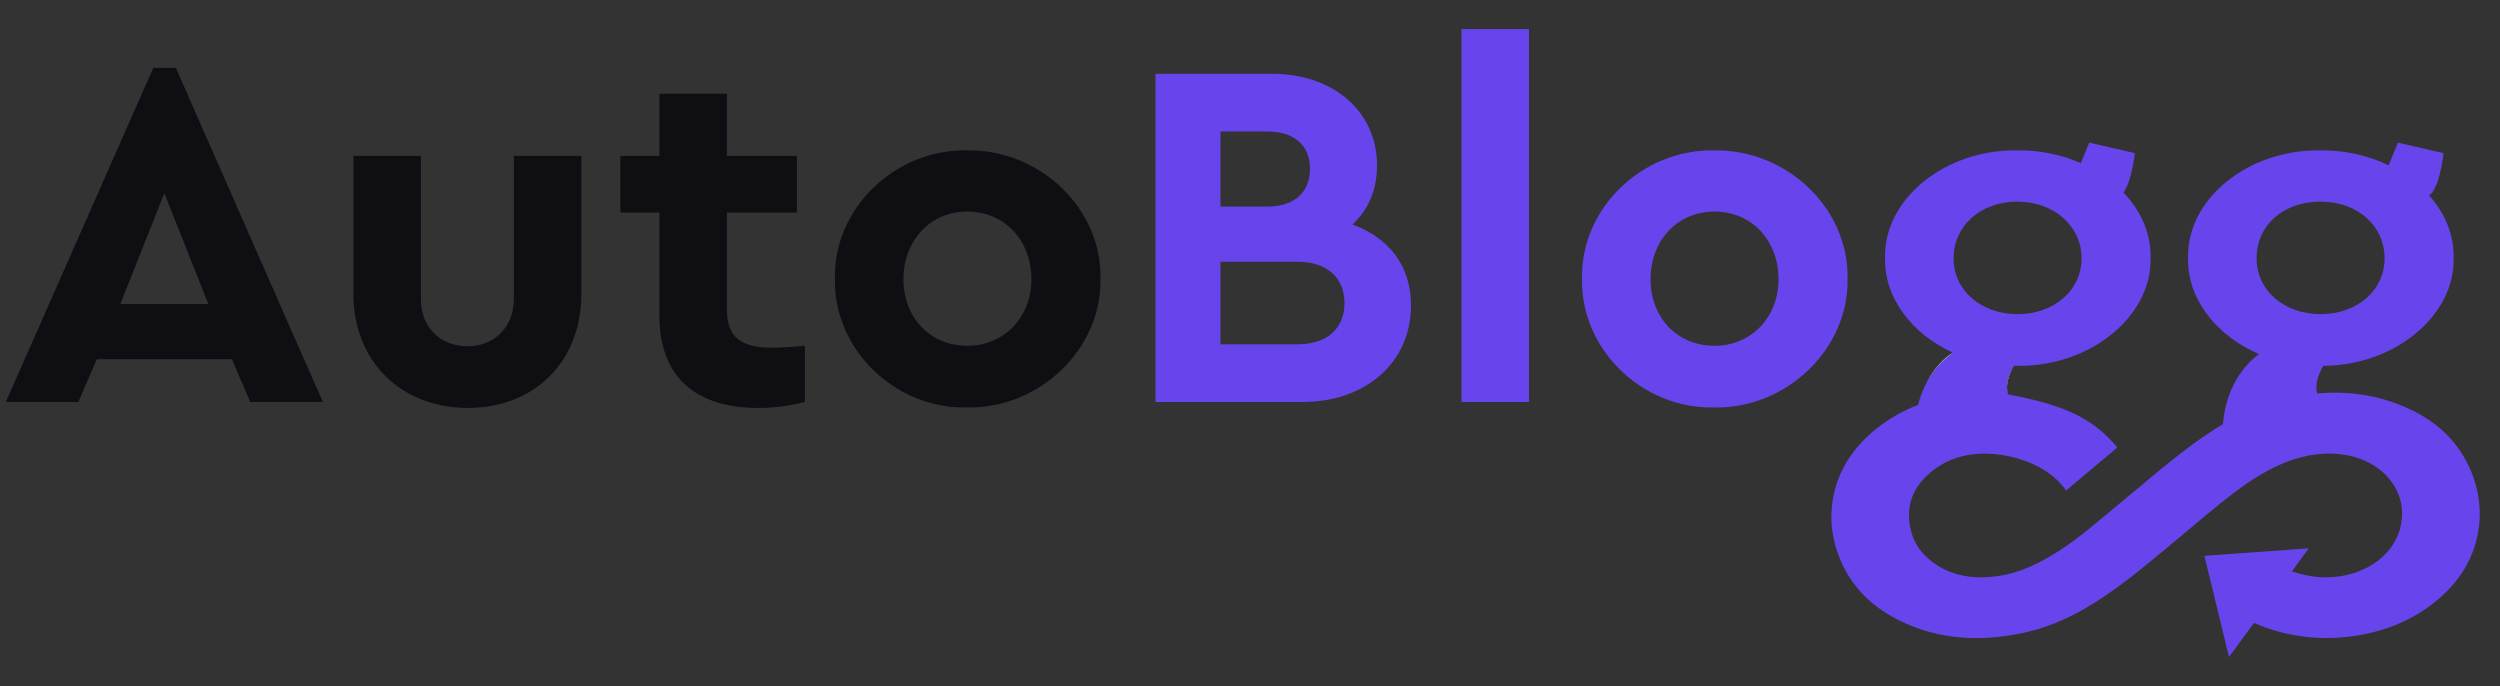 <svg width="215" height="59" viewBox="0 0 215 59" fill="none" xmlns="http://www.w3.org/2000/svg">
<rect x="0" y="0" width="215" height="59" fill="#333333" stroke="none"/>
<path d="M15.122 5.835H13.187L0.5 34.569H6.736L8.327 30.891H19.937L21.528 34.569H27.764L15.122 5.835ZM10.349 26.146L14.133 16.611L17.918 26.146H10.349Z" fill="#0E0E13"/>
<path d="M44.193 13.404V25.719C44.193 28.156 42.473 29.781 40.237 29.781C37.872 29.781 36.197 28.156 36.197 25.719V13.404H30.391V25.248C30.391 31.149 34.56 35.083 40.237 35.083C45.914 35.083 49.999 31.149 49.999 25.248V13.404H44.193Z" fill="#0E0E13"/>
<path d="M66.469 29.909C63.716 29.909 62.513 29.011 62.513 26.617V18.279H68.533V13.405H62.513V8.06H56.707V13.405H53.352V18.279H56.707V27.131C56.707 32.433 59.846 35.084 65.222 35.084C66.511 35.084 67.845 34.913 69.221 34.571V29.739C67.715 29.868 66.813 29.91 66.468 29.91L66.469 29.909Z" fill="#0E0E13"/>
<path d="M83.199 12.933C76.963 12.805 71.674 17.936 71.802 23.965C71.673 29.995 76.92 35.169 83.156 35.04C89.392 35.169 94.767 29.995 94.638 23.965C94.767 17.936 89.434 12.848 83.198 12.933H83.199ZM83.199 29.738C79.973 29.738 77.695 27.3 77.695 24.008C77.695 20.716 79.975 18.193 83.199 18.193C86.424 18.193 88.704 20.716 88.704 24.008C88.704 27.3 86.339 29.738 83.199 29.738Z" fill="#0E0E13"/>
<path d="M116.315 19.305C117.734 17.979 118.422 16.269 118.422 14.216C118.422 9.597 114.68 6.349 109.433 6.349H99.37V34.57H112.015C117.477 34.57 121.346 31.149 121.346 26.275C121.346 22.854 119.454 20.46 116.315 19.305ZM104.961 11.308H108.96C111.326 11.308 112.66 12.505 112.66 14.515C112.66 16.525 111.327 17.765 108.96 17.765H104.961V11.309V11.308ZM111.584 29.61H104.961V22.512H111.584C114.121 22.512 115.627 23.881 115.627 26.061C115.627 28.242 114.121 29.611 111.584 29.611V29.61Z" fill="#6844ED"/>
<path d="M125.69 2.5V34.569H131.496V2.5H125.69Z" fill="#6844ED"/>
<path d="M147.449 12.934C141.213 12.805 135.925 17.936 136.054 23.966C135.925 29.995 141.17 35.169 147.406 35.041C153.642 35.169 159.018 29.995 158.889 23.966C159.018 17.936 153.685 12.849 147.449 12.934ZM147.449 29.738C144.223 29.738 141.947 27.3 141.947 24.008C141.947 20.716 144.224 18.193 147.449 18.193C150.674 18.193 152.954 20.716 152.954 24.008C152.954 27.3 150.588 29.738 147.449 29.738Z" fill="#6844ED"/>
<path d="M164.958 34.82C165.13 34.178 165.343 33.621 165.575 33.136C165.288 33.718 165.092 34.294 164.958 34.82ZM173.196 31.463C172.527 32.538 172.495 33.31 172.674 33.842C172.457 33.105 172.741 32.254 173.196 31.463Z" fill="#F1F2F2"/>
<path d="M182.092 38.483C179.874 35.827 177.365 34.82 172.701 33.915H172.698C172.69 33.895 172.684 33.874 172.678 33.852C172.677 33.849 172.674 33.845 172.674 33.841C172.495 33.31 172.527 32.538 173.196 31.463C173.286 31.463 173.377 31.463 173.467 31.461C179.703 31.569 185.079 27.233 184.949 22.178C185.003 20.085 184.12 18.126 182.62 16.555C183.365 15.529 183.589 13.168 183.589 13.168L179.67 12.267L178.951 14.028C177.318 13.312 175.458 12.91 173.51 12.933C167.275 12.827 161.987 17.126 162.116 22.178C162.027 25.625 164.437 28.736 167.956 30.332C167.956 30.332 167.954 30.333 167.95 30.336C166.873 31.092 166.149 32.029 165.662 32.962C165.638 33.007 165.616 33.051 165.594 33.096C165.588 33.109 165.582 33.123 165.575 33.136C165.343 33.621 165.13 34.178 164.958 34.82C163.657 35.315 162.471 35.992 161.404 36.838C159.041 38.719 157.731 41.06 157.521 43.797C157.432 44.917 157.574 46.076 157.938 47.243C158.713 49.71 160.295 51.644 162.64 52.982C164.851 54.243 167.304 54.874 169.973 54.874C171.313 54.874 172.704 54.713 174.148 54.395C176.46 53.884 178.613 52.895 181.125 51.188C182.606 50.179 183.938 49.11 185.382 47.919L189.715 44.309L189.806 44.231C191.274 43.019 192.794 41.766 194.508 40.768C196.099 39.838 197.529 39.31 199.002 39.1C201.845 38.696 204.425 39.626 205.735 41.524C206.292 42.33 206.593 43.26 206.58 44.148C206.584 46.795 204.54 48.952 201.497 49.514C200.052 49.779 198.608 49.658 197.101 49.137L198.556 47.157L194.067 47.48L189.579 47.802L190.636 52.151L191.693 56.5L193.84 53.576C193.851 53.581 193.861 53.584 193.872 53.589C196.389 54.667 199.045 55.066 201.761 54.78C204.453 54.496 206.815 53.643 208.781 52.243C211.244 50.491 212.711 48.276 213.14 45.662C213.388 44.148 213.25 42.613 212.728 41.101V41.099C211.836 38.529 210.07 36.58 207.488 35.306C204.982 34.074 202.232 33.58 199.275 33.837C199.072 33.098 199.348 32.252 199.798 31.463C205.918 31.442 211.137 27.16 211.01 22.178C211.061 20.179 210.255 18.302 208.877 16.769C208.995 16.731 209.094 16.665 209.167 16.564C209.913 15.542 210.141 13.168 210.141 13.168L206.221 12.267L205.423 14.218C203.695 13.383 201.683 12.908 199.57 12.933C193.334 12.827 188.046 17.126 188.176 22.178C188.085 25.707 190.614 28.885 194.272 30.446C191.788 32.319 191.272 35.158 191.171 36.479C190.687 36.765 190.19 37.084 189.679 37.431C188.13 38.48 186.726 39.617 185.38 40.725L181.035 44.343C180.19 45.048 179.361 45.734 178.503 46.376C177.648 47.017 176.759 47.611 175.785 48.142C174.42 48.884 173.216 49.321 171.999 49.511C169.48 49.908 167.478 49.438 165.879 48.078C164.937 47.276 164.395 46.286 164.228 45.043C163.975 43.173 164.656 41.655 166.306 40.404C167.531 39.477 168.986 39.01 170.651 39.01C170.961 39.01 171.282 39.027 171.611 39.06C172.267 39.127 175.814 39.522 177.687 42.182L182.092 38.484V38.483ZM173.51 17.342C176.649 17.342 179.016 19.455 179.016 22.214C179.016 24.973 176.649 27.017 173.51 27.017C170.37 27.017 168.007 24.974 168.007 22.214C168.007 19.454 170.285 17.342 173.51 17.342ZM194.067 22.214C194.067 19.383 196.344 17.342 199.57 17.342C202.796 17.342 205.075 19.455 205.075 22.214C205.075 24.973 202.71 27.017 199.57 27.017C196.431 27.017 194.067 24.974 194.067 22.214Z" fill="#6844ED"/>
<path d="M167.951 30.336C166.874 31.092 166.15 32.029 165.662 32.963C166.62 31.077 167.854 30.387 167.951 30.336Z" fill="#F1F2F2"/>
<path d="M172.702 33.916H172.698C172.691 33.895 172.685 33.874 172.679 33.852C172.686 33.874 172.693 33.895 172.702 33.916Z" fill="#F1F2F2"/>
</svg>
